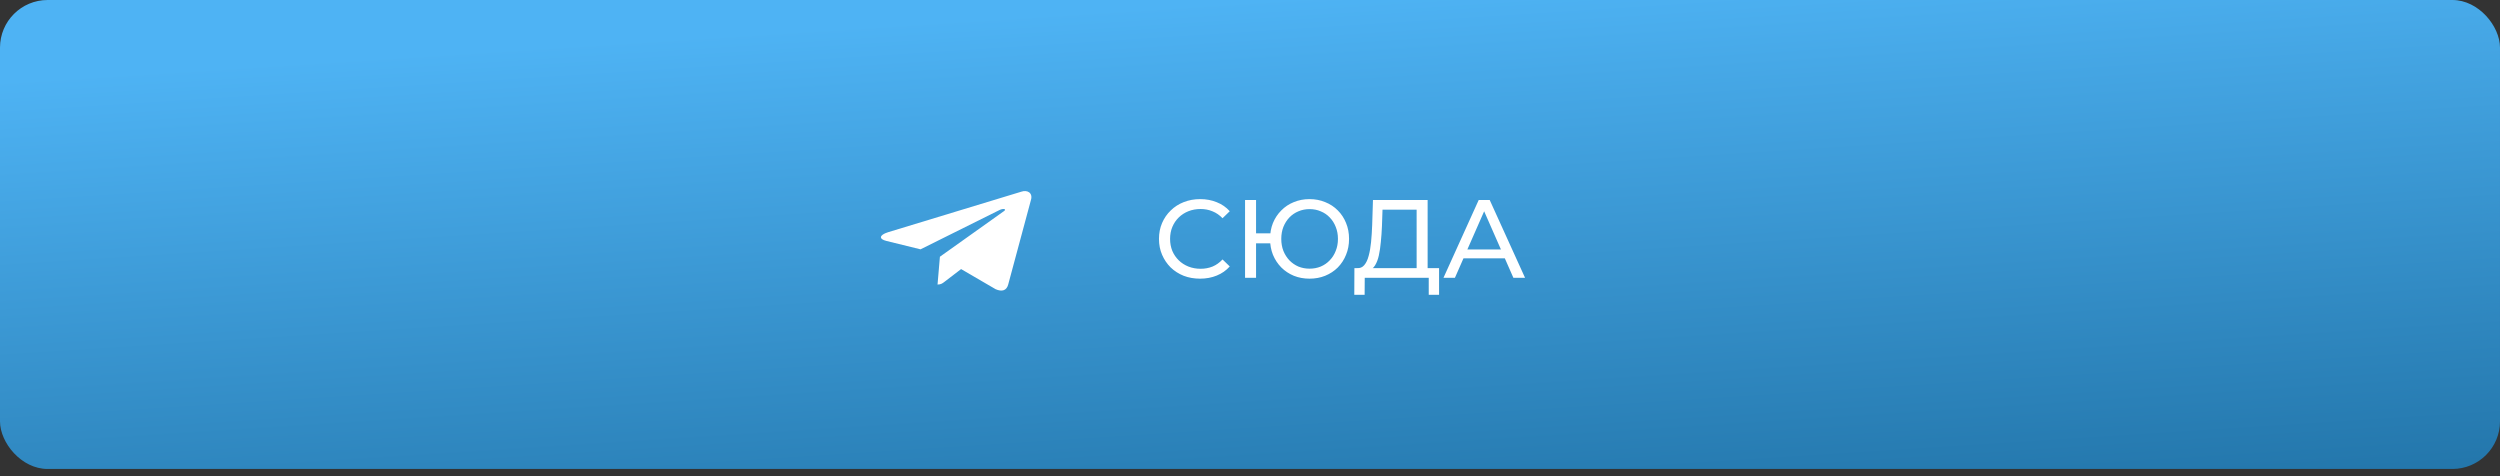 <?xml version="1.0" encoding="UTF-8"?> <svg xmlns="http://www.w3.org/2000/svg" width="315" height="60" viewBox="0 0 315 60" fill="none"><rect x="0" y="0" width="315" height="60" fill="#333333" stroke="none"/> <rect width="315" height="59.09" rx="6" fill="url(#paint0_linear_3943_2782)"></rect> <path d="M128.677 24.156L111.885 29.263C110.739 29.626 110.746 30.13 111.675 30.355L115.986 31.416L125.961 26.452C126.433 26.226 126.863 26.348 126.509 26.596L118.428 32.348H118.426L118.428 32.348L118.13 35.853C118.566 35.853 118.758 35.695 119.003 35.509L121.097 33.904L125.452 36.441C126.255 36.79 126.832 36.61 127.032 35.855L129.891 25.227C130.184 24.302 129.443 23.883 128.677 24.156Z" fill="white"></path> <path d="M151.211 35.112C150.464 35.112 149.773 34.991 149.139 34.748C148.513 34.496 147.967 34.146 147.501 33.698C147.043 33.241 146.684 32.709 146.423 32.102C146.161 31.495 146.031 30.828 146.031 30.1C146.031 29.372 146.161 28.705 146.423 28.098C146.684 27.491 147.048 26.964 147.515 26.516C147.981 26.059 148.527 25.709 149.153 25.466C149.787 25.214 150.478 25.088 151.225 25.088C151.981 25.088 152.676 25.219 153.311 25.48C153.955 25.732 154.501 26.11 154.949 26.614L154.039 27.496C153.665 27.104 153.245 26.815 152.779 26.628C152.312 26.432 151.813 26.334 151.281 26.334C150.73 26.334 150.217 26.427 149.741 26.614C149.274 26.801 148.868 27.062 148.523 27.398C148.177 27.734 147.907 28.135 147.711 28.602C147.524 29.059 147.431 29.559 147.431 30.1C147.431 30.641 147.524 31.145 147.711 31.612C147.907 32.069 148.177 32.466 148.523 32.802C148.868 33.138 149.274 33.399 149.741 33.586C150.217 33.773 150.73 33.866 151.281 33.866C151.813 33.866 152.312 33.773 152.779 33.586C153.245 33.39 153.665 33.091 154.039 32.69L154.949 33.572C154.501 34.076 153.955 34.459 153.311 34.72C152.676 34.981 151.976 35.112 151.211 35.112ZM156.877 35V25.2H158.263V29.4H160.797V30.66H158.263V35H156.877ZM164.997 35.112C164.288 35.112 163.63 34.991 163.023 34.748C162.417 34.496 161.889 34.146 161.441 33.698C160.993 33.241 160.643 32.709 160.391 32.102C160.149 31.495 160.027 30.828 160.027 30.1C160.027 29.372 160.149 28.705 160.391 28.098C160.643 27.491 160.993 26.964 161.441 26.516C161.889 26.059 162.417 25.709 163.023 25.466C163.63 25.214 164.288 25.088 164.997 25.088C165.707 25.088 166.365 25.214 166.971 25.466C167.587 25.709 168.119 26.059 168.567 26.516C169.015 26.964 169.361 27.491 169.603 28.098C169.855 28.705 169.981 29.372 169.981 30.1C169.981 30.828 169.855 31.495 169.603 32.102C169.361 32.709 169.015 33.241 168.567 33.698C168.119 34.146 167.587 34.496 166.971 34.748C166.365 34.991 165.707 35.112 164.997 35.112ZM164.997 33.852C165.511 33.852 165.982 33.763 166.411 33.586C166.85 33.399 167.228 33.138 167.545 32.802C167.872 32.466 168.124 32.069 168.301 31.612C168.488 31.155 168.581 30.651 168.581 30.1C168.581 29.549 168.488 29.045 168.301 28.588C168.124 28.131 167.872 27.734 167.545 27.398C167.228 27.062 166.85 26.805 166.411 26.628C165.982 26.441 165.515 26.348 165.011 26.348C164.507 26.348 164.036 26.441 163.597 26.628C163.168 26.805 162.79 27.062 162.463 27.398C162.146 27.734 161.894 28.131 161.707 28.588C161.53 29.045 161.441 29.549 161.441 30.1C161.441 30.651 161.53 31.155 161.707 31.612C161.894 32.069 162.146 32.466 162.463 32.802C162.79 33.138 163.168 33.399 163.597 33.586C164.036 33.763 164.503 33.852 164.997 33.852ZM178.495 34.342V26.418H174.197L174.127 28.476C174.099 29.167 174.052 29.829 173.987 30.464C173.931 31.099 173.847 31.673 173.735 32.186C173.623 32.69 173.464 33.105 173.259 33.432C173.063 33.759 172.811 33.959 172.503 34.034L170.991 33.782C171.355 33.81 171.654 33.689 171.887 33.418C172.13 33.138 172.316 32.751 172.447 32.256C172.587 31.752 172.69 31.169 172.755 30.506C172.82 29.834 172.867 29.115 172.895 28.35L172.993 25.2H179.881V34.342H178.495ZM170.641 37.142L170.655 33.782H181.323V37.142H180.021V35H171.957L171.943 37.142H170.641ZM181.879 35L186.317 25.2H187.703L192.155 35H190.685L186.723 25.984H187.283L183.321 35H181.879ZM183.769 32.55L184.147 31.43H189.663L190.069 32.55H183.769Z" fill="white"></path> <defs> <linearGradient id="paint0_linear_3943_2782" x1="157.5" y1="8.80505e-07" x2="163.665" y2="96.074" gradientUnits="userSpaceOnUse"> <stop stop-color="#4EB3F4"></stop> <stop offset="1" stop-color="#125E8E"></stop> </linearGradient> </defs> </svg> 